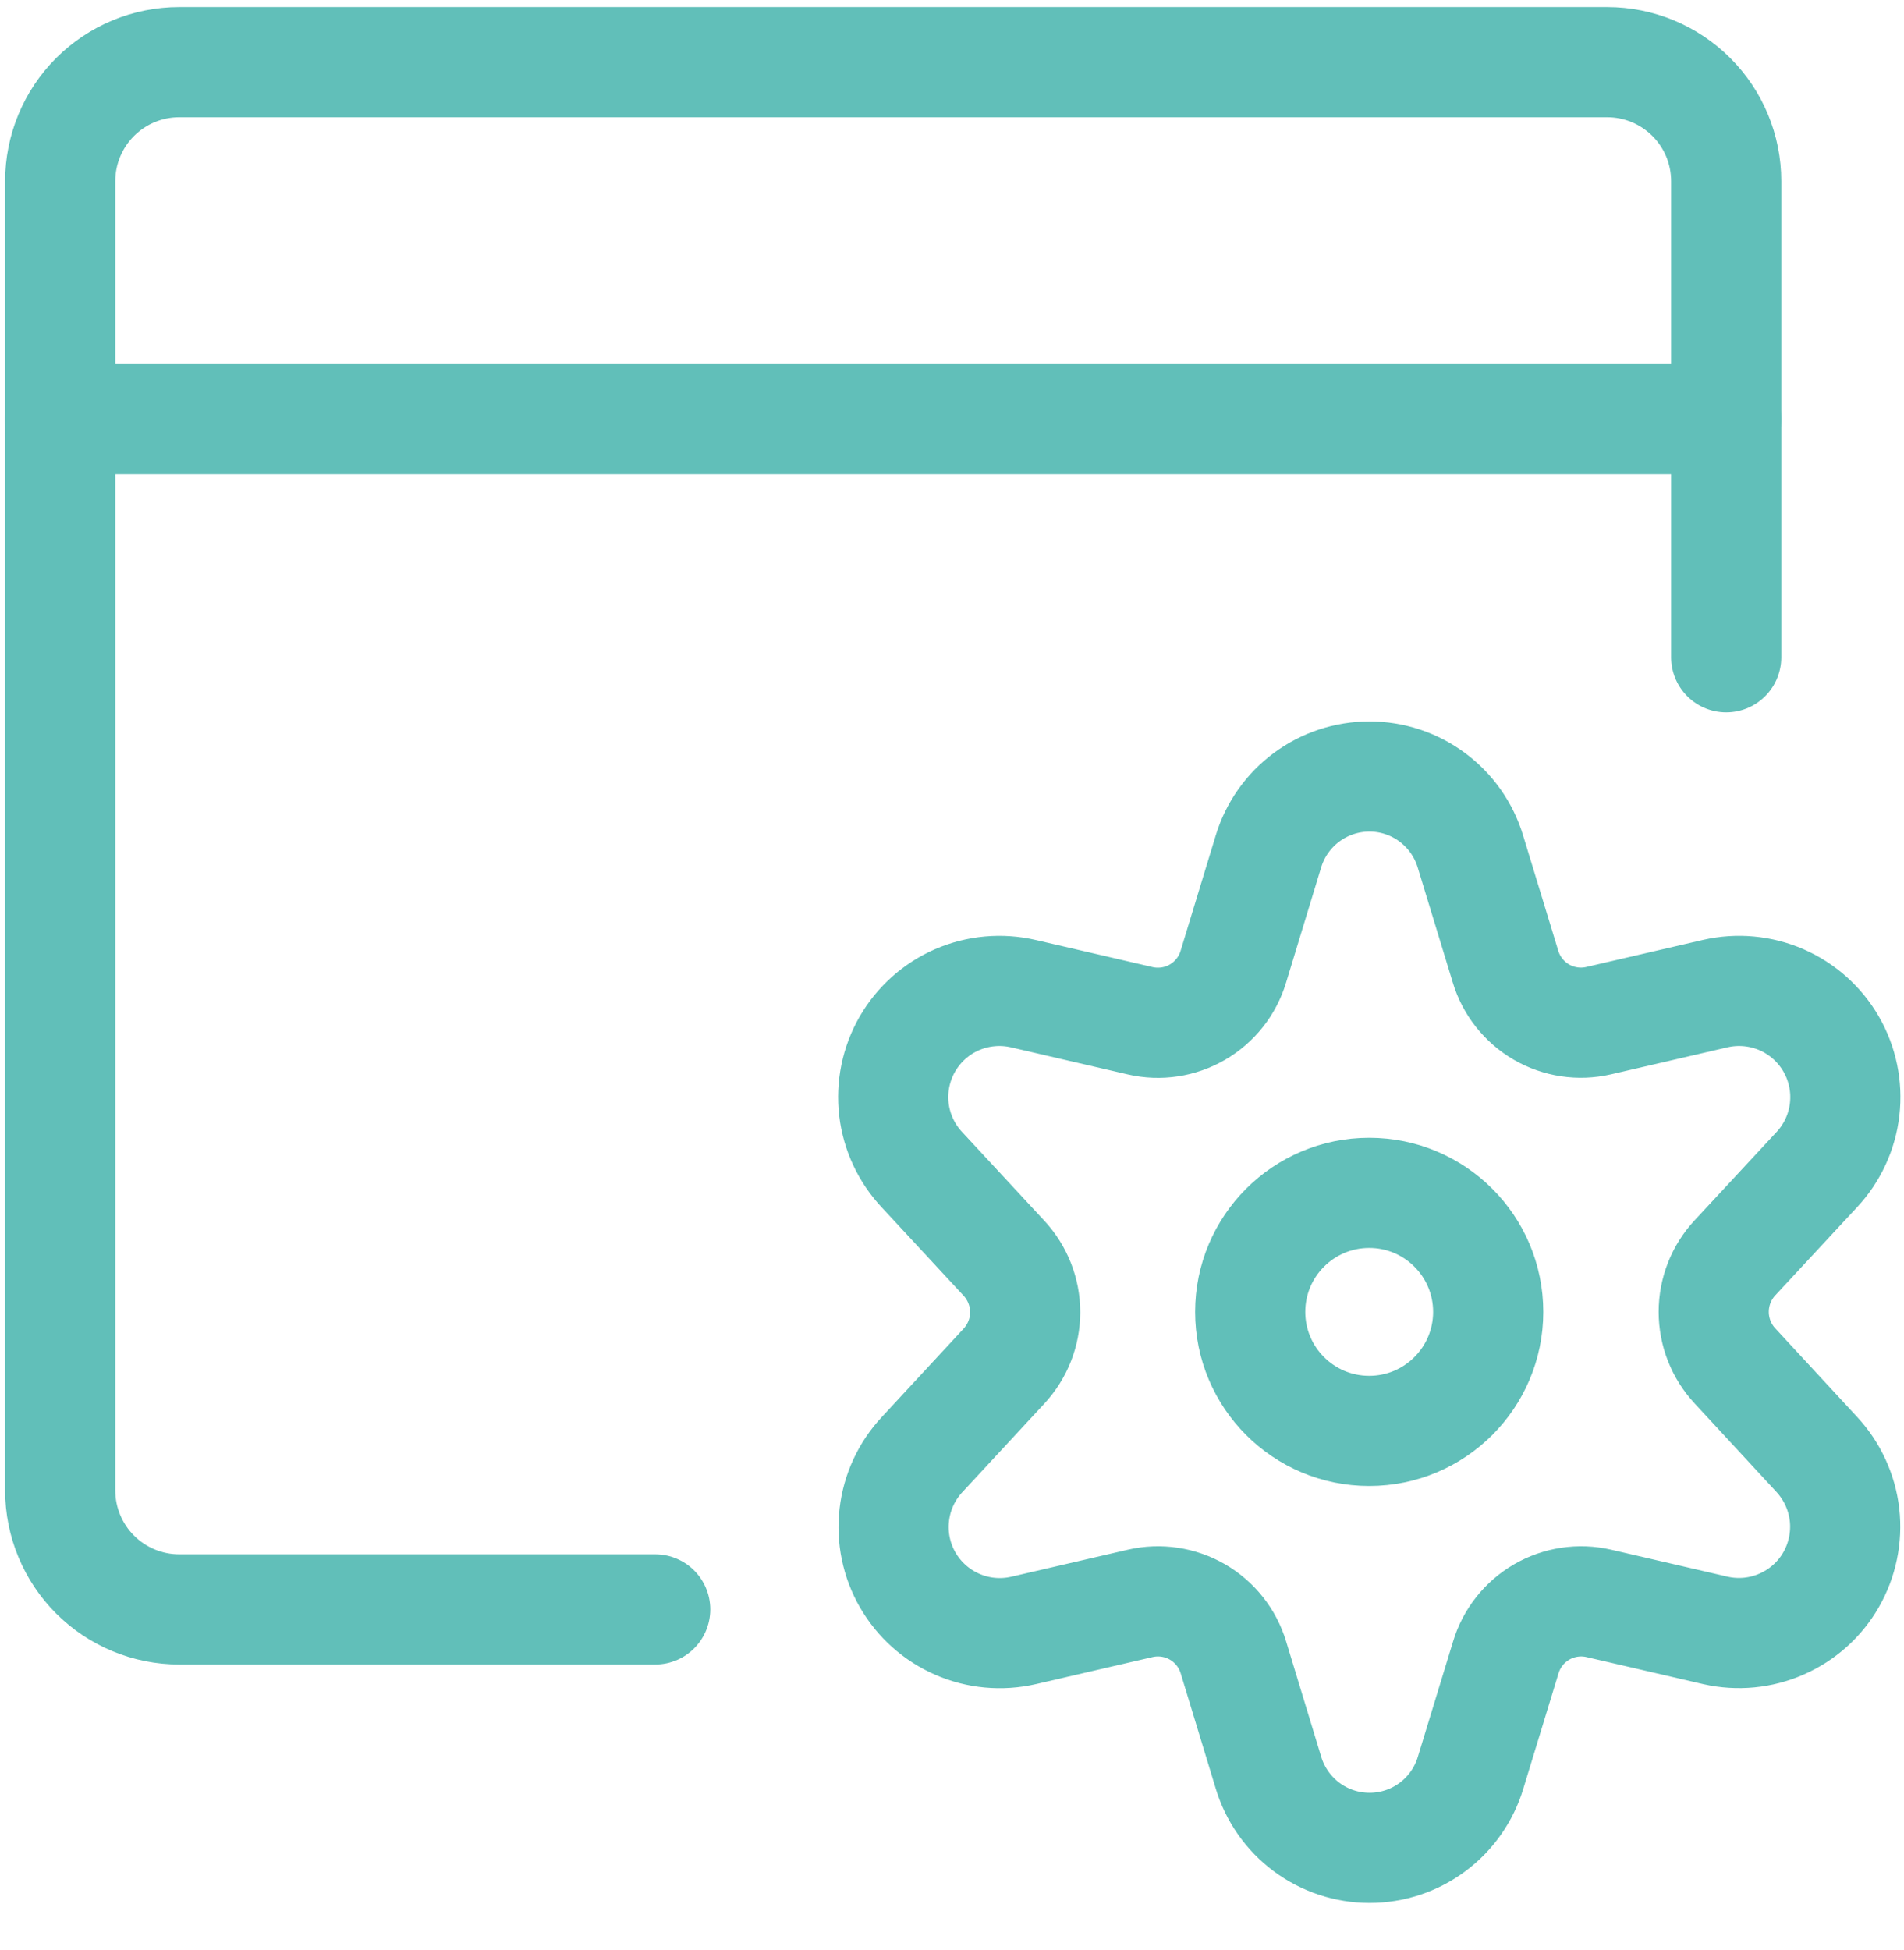 <svg width="42" height="43" viewBox="0 0 42 43" fill="none" xmlns="http://www.w3.org/2000/svg">
<g clip-path="url(#clip0_3089_142433)">
<path d="M38.078 14.496V3.996C38.078 3.3 37.802 2.632 37.309 2.14C36.817 1.648 36.149 1.371 35.453 1.371H3.953C3.257 1.371 2.589 1.648 2.097 2.14C1.605 2.632 1.328 3.3 1.328 3.996V32.871C1.328 33.567 1.605 34.235 2.097 34.727C2.589 35.219 3.257 35.496 3.953 35.496H14.453" stroke="#61BFB9" stroke-width="2.43" stroke-linecap="round" stroke-linejoin="round"/>
<path d="M1.328 9.246H38.078" stroke="#61BFB9" stroke-width="2.43" stroke-linecap="round" stroke-linejoin="round"/>
<path d="M30.203 31.559C31.653 31.559 32.828 30.383 32.828 28.934C32.828 27.484 31.653 26.309 30.203 26.309C28.753 26.309 27.578 27.484 27.578 28.934C27.578 30.383 28.753 31.559 30.203 31.559Z" stroke="#61BFB9" stroke-width="2.43" stroke-linecap="round" stroke-linejoin="round"/>
<path d="M32.435 18.778L33.21 21.319C33.337 21.741 33.62 22.099 34.001 22.321C34.382 22.542 34.834 22.61 35.263 22.511L37.839 21.914C38.328 21.802 38.84 21.85 39.3 22.05C39.76 22.251 40.143 22.594 40.394 23.029C40.644 23.463 40.748 23.967 40.691 24.465C40.634 24.964 40.418 25.431 40.076 25.797L38.271 27.742C37.97 28.066 37.803 28.491 37.803 28.933C37.803 29.376 37.97 29.802 38.271 30.125L40.076 32.078C40.416 32.445 40.631 32.911 40.688 33.408C40.744 33.905 40.64 34.408 40.391 34.842C40.142 35.276 39.76 35.618 39.301 35.819C38.843 36.021 38.333 36.07 37.844 35.96L35.268 35.363C34.839 35.264 34.388 35.332 34.007 35.553C33.625 35.775 33.343 36.133 33.216 36.555L32.44 39.096C32.297 39.575 32.002 39.996 31.6 40.295C31.199 40.594 30.712 40.755 30.211 40.755C29.71 40.755 29.223 40.594 28.821 40.295C28.42 39.996 28.125 39.575 27.981 39.096L27.208 36.555C27.081 36.133 26.797 35.774 26.416 35.553C26.034 35.332 25.583 35.264 25.153 35.363L22.577 35.96C22.088 36.072 21.576 36.025 21.117 35.824C20.657 35.624 20.274 35.281 20.023 34.846C19.773 34.411 19.669 33.908 19.727 33.41C19.784 32.911 20 32.445 20.343 32.078L22.145 30.132C22.446 29.808 22.614 29.383 22.614 28.941C22.614 28.498 22.446 28.073 22.145 27.749L20.343 25.805C19.997 25.439 19.779 24.971 19.719 24.472C19.66 23.972 19.764 23.467 20.014 23.03C20.265 22.594 20.649 22.25 21.11 22.049C21.572 21.849 22.085 21.802 22.576 21.916L25.152 22.513C25.581 22.612 26.033 22.544 26.414 22.323C26.796 22.101 27.079 21.743 27.206 21.321L27.98 18.78C28.124 18.302 28.419 17.883 28.82 17.585C29.221 17.287 29.707 17.126 30.207 17.126C30.706 17.125 31.193 17.286 31.594 17.584C31.995 17.881 32.29 18.3 32.435 18.778Z" stroke="#61BFB9" stroke-width="2.43" stroke-linecap="round" stroke-linejoin="round"/>
</g>
<defs>
<clipPath id="clip0_3089_142433">
<rect width="42" height="42" fill="white" transform="translate(0 0.053)"/>
</clipPath>
</defs>
</svg>
